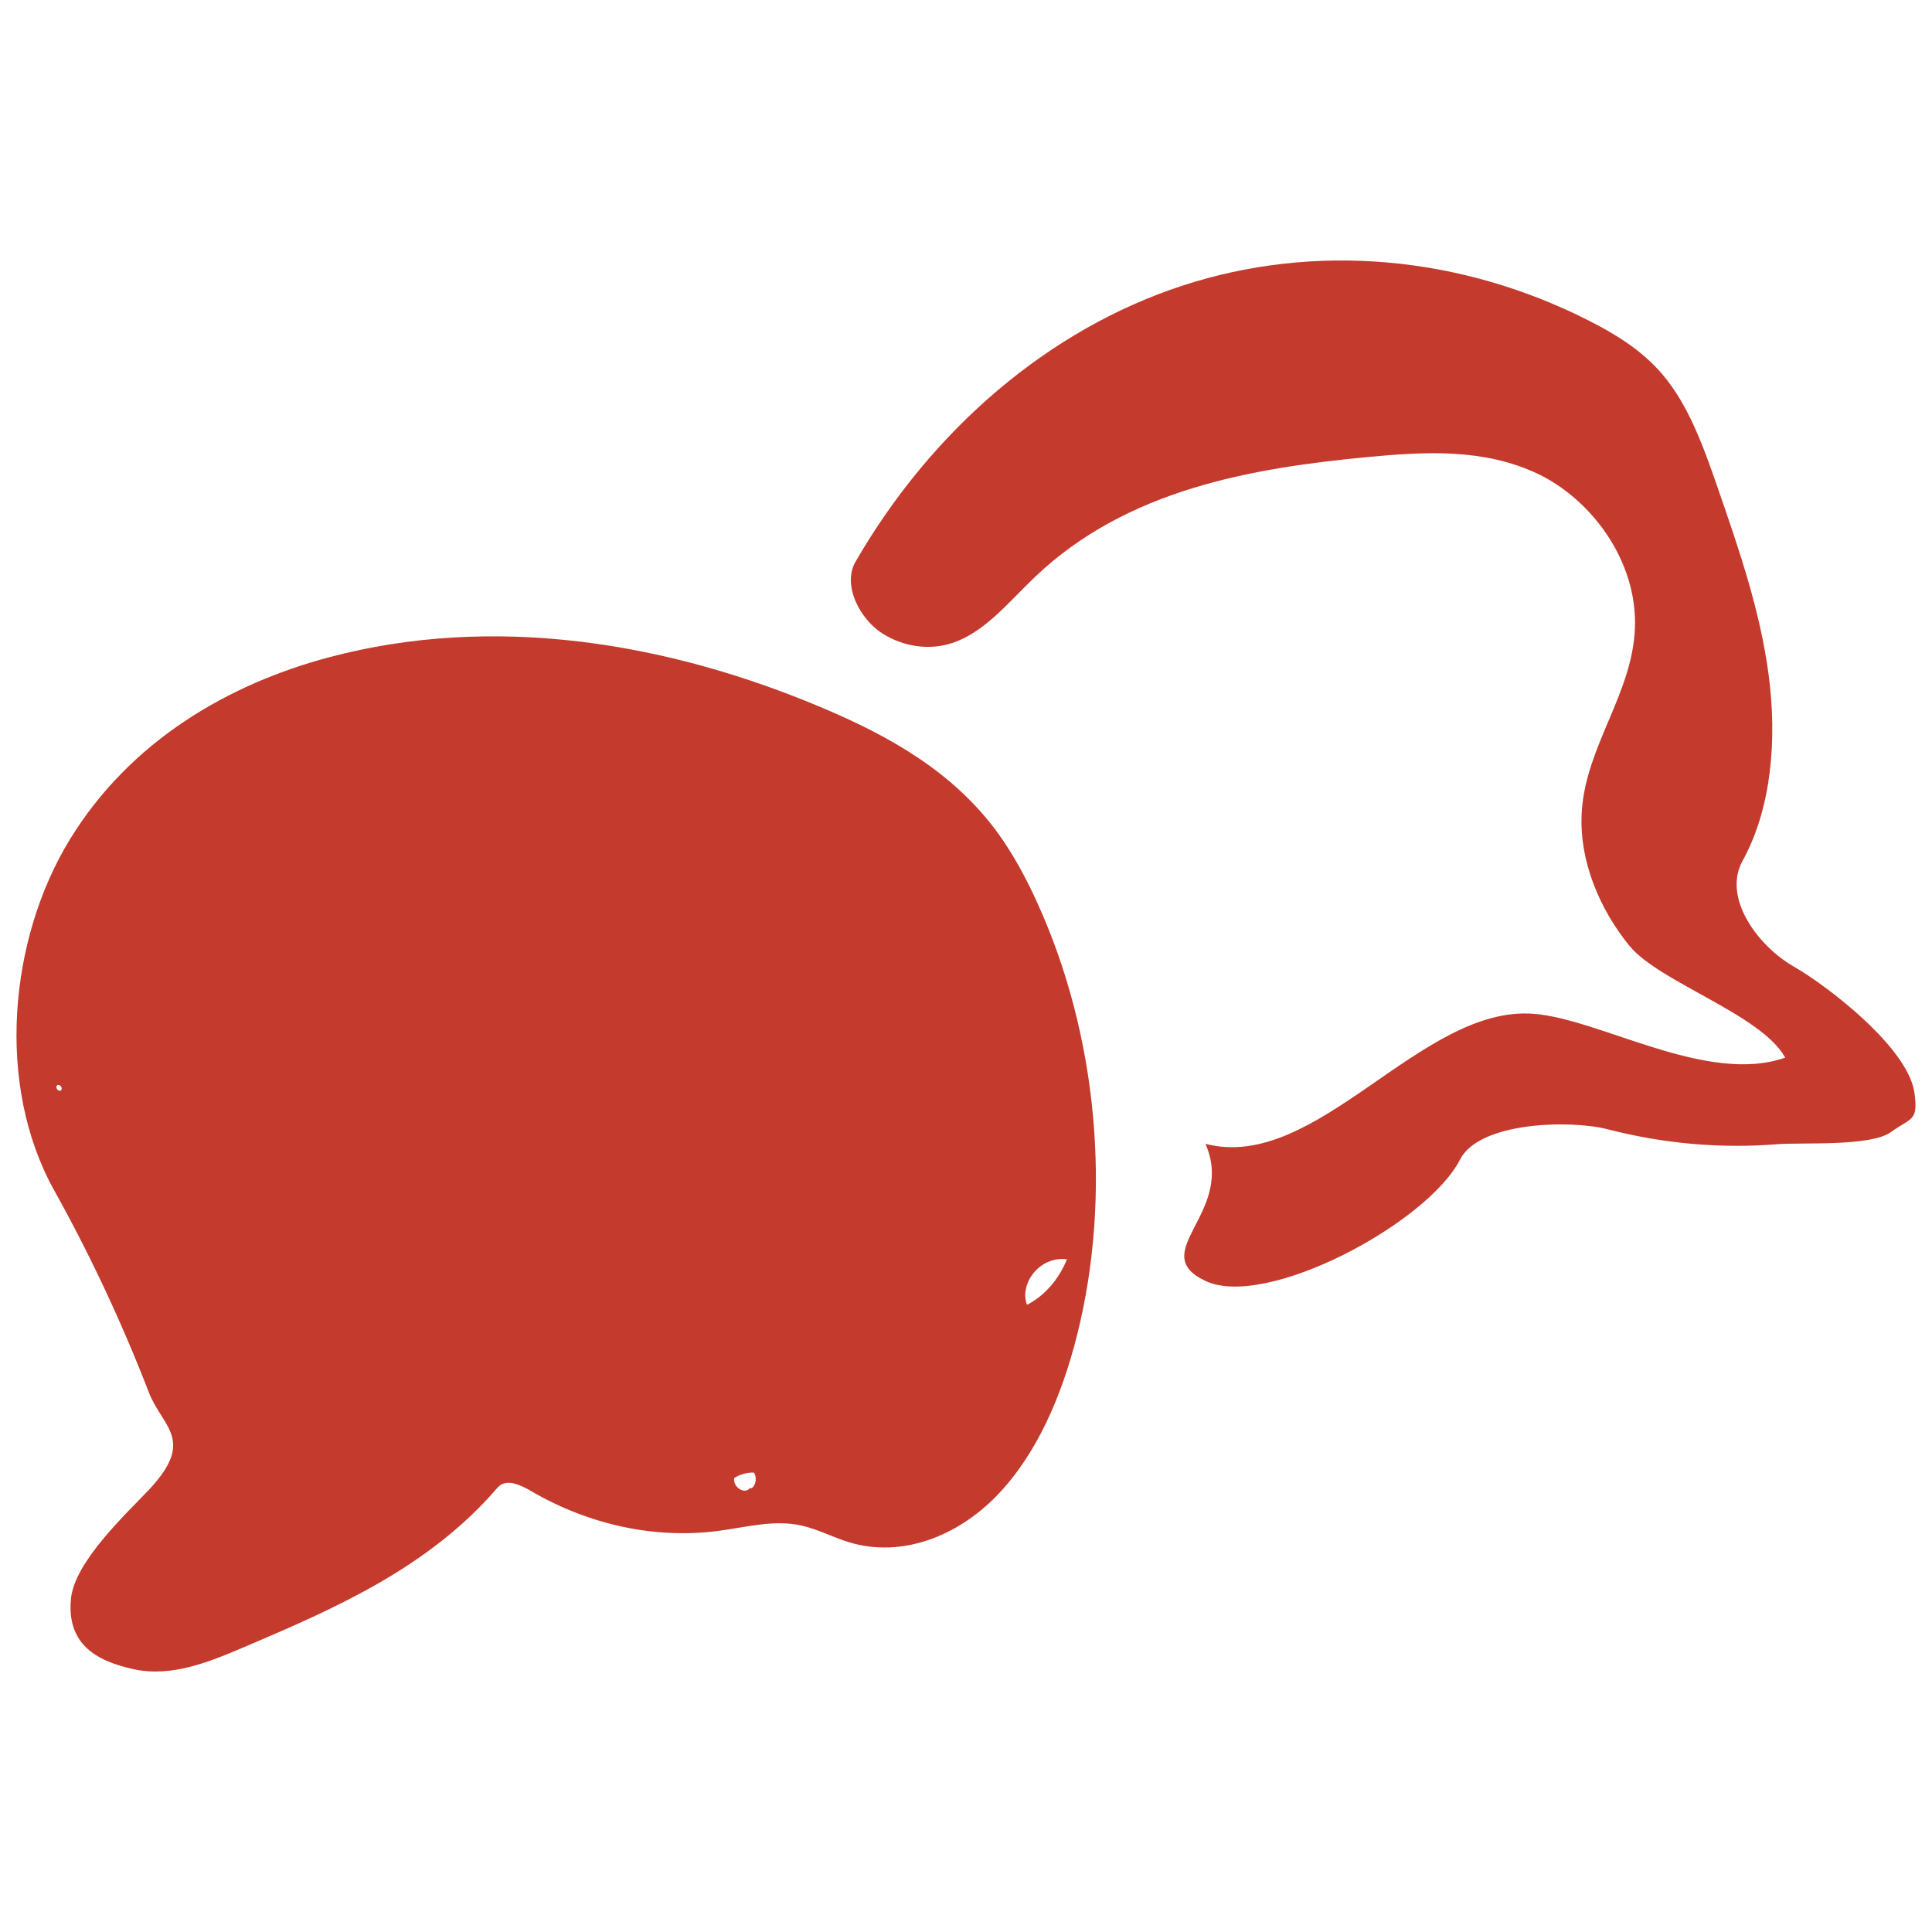 <?xml version="1.0" encoding="UTF-8" standalone="no"?>
<!-- Generator: Adobe Illustrator 25.2.3, SVG Export Plug-In . SVG Version: 6.00 Build 0)  -->

<svg
   xmlns:dc="http://purl.org/dc/elements/1.1/"
   xmlns:cc="http://creativecommons.org/ns#"
   xmlns:rdf="http://www.w3.org/1999/02/22-rdf-syntax-ns#"
   xmlns:svg="http://www.w3.org/2000/svg"
   xmlns="http://www.w3.org/2000/svg"
   xmlns:sodipodi="http://sodipodi.sourceforge.net/DTD/sodipodi-0.dtd"
   xmlns:inkscape="http://www.inkscape.org/namespaces/inkscape"
   version="1.1"
   id="Layer_1"
   x="0px"
   y="0px"
   viewBox="0 0 283.465 283.465"
   enable-background="new 0 0 283.465 283.465"
   xml:space="preserve"
   sodipodi:docname="mensen_uit_andere_cultuur_ontmoeten.svg"
   inkscape:version="0.92.1 r15371"><defs
     id="defs11" /><sodipodi:namedview
     pagecolor="#ffffff"
     bordercolor="#666666"
     borderopacity="1"
     objecttolerance="10"
     gridtolerance="10"
     guidetolerance="10"
     inkscape:pageopacity="0"
     inkscape:pageshadow="2"
     inkscape:window-width="2560"
     inkscape:window-height="1378"
     id="namedview9"
     showgrid="false"
     inkscape:zoom="0.83255429"
     inkscape:cx="141.7325"
     inkscape:cy="141.7325"
     inkscape:window-x="-9"
     inkscape:window-y="-9"
     inkscape:window-maximized="1"
     inkscape:current-layer="Layer_1" /><g
     id="g6"
     style="fill:#c43a2d;fill-opacity:1"><path
       fill="#2DBAA9"
       d="M280.892,160.351c-0.913-6.612-12.704-15.669-17.798-18.593c-5.093-2.927-10.428-9.988-7.429-15.437   c4.277-7.772,5.076-17.824,3.838-27.257c-1.238-9.434-4.345-18.437-7.424-27.338c-2.077-5.995-4.251-12.179-8.135-16.76   c-3.013-3.556-6.854-5.899-10.72-7.869c-18.982-9.668-40.428-11.52-59.803-5.165c-19.376,6.354-36.554,20.872-47.897,40.479   c-2.008,3.476,0.717,8.514,3.965,10.547c3.151,1.971,6.879,2.479,10.213,1.387c4.782-1.563,8.336-6.067,12.183-9.725   c13.438-12.787,31.627-15.948,49.027-17.586c8.236-0.771,16.812-1.242,24.641,2.449c7.825,3.693,14.688,12.709,14.327,22.619   c-0.349,9.615-7.088,17.201-7.785,26.771c-0.53,7.27,2.613,14.556,6.986,19.905c4.369,5.347,19.398,10.079,22.846,16.401   c-11.495,4.023-27.049-5.655-36.886-6.434c-16.59-1.314-31.835,23.336-48.176,19.078c4.469,10.103-8.849,15.933,0,20.116   c8.85,4.189,32.552-8.412,37.358-17.817c2.837-5.556,16.208-5.842,21.671-4.432c8.199,2.118,16.598,2.857,24.866,2.187   c3.531-0.285,13.702,0.384,16.685-1.778C280.422,163.931,281.472,164.575,280.892,160.351z"
       id="path2"
       style="fill:#c43a2d;fill-opacity:1" /><path
       fill="#2DBAA9"
       d="M146.255,122.017c-6.513-8.835-15.778-13.96-24.969-17.896C97.765,94.049,72.201,90.09,48.361,96.415   c-14.814,3.929-29.244,12.267-38.119,26.765c-8.875,14.501-10.955,35.922-2.283,51.488c5.266,9.451,9.916,19.379,13.893,29.651   c1.973,5.087,6.894,6.908,0.017,14.243c-3.378,3.581-10.954,10.589-11.461,16.045c-0.623,6.617,3.707,9.118,9.239,10.308   c5.538,1.192,11.02-1.052,16.206-3.262c13.329-5.679,27.065-11.65,37.133-23.37c1.231-1.433,3.317-0.459,4.922,0.479   c8.597,5.022,18.298,7.076,27.596,5.84c4.007-0.533,8.041-1.661,12.057-0.779c2.377,0.521,4.63,1.726,6.978,2.447   c7.695,2.358,15.905-0.821,21.737-6.851c5.831-6.027,9.505-14.59,11.746-23.503c5.175-20.593,3.024-44.019-5.835-63.47   C150.507,128.752,148.585,125.184,146.255,122.017z M9.011,159.891c-0.229,0.419-0.919-0.14-0.69-0.56   C8.552,158.909,9.241,159.469,9.011,159.891z M110.201,218.386l-0.142-0.096c-0.741,1.071-2.581-0.071-2.331-1.443   c0.875-0.542,1.872-0.817,2.873-0.791C111.118,216.773,110.906,218.027,110.201,218.386z M156.542,184.772   c-1.205,2.976-3.313,5.375-5.858,6.667c-0.629-1.571-0.034-3.449,0.945-4.648C152.871,185.271,154.733,184.508,156.542,184.772z"
       id="path4"
       style="fill:#c43a2d;fill-opacity:1" /></g></svg>